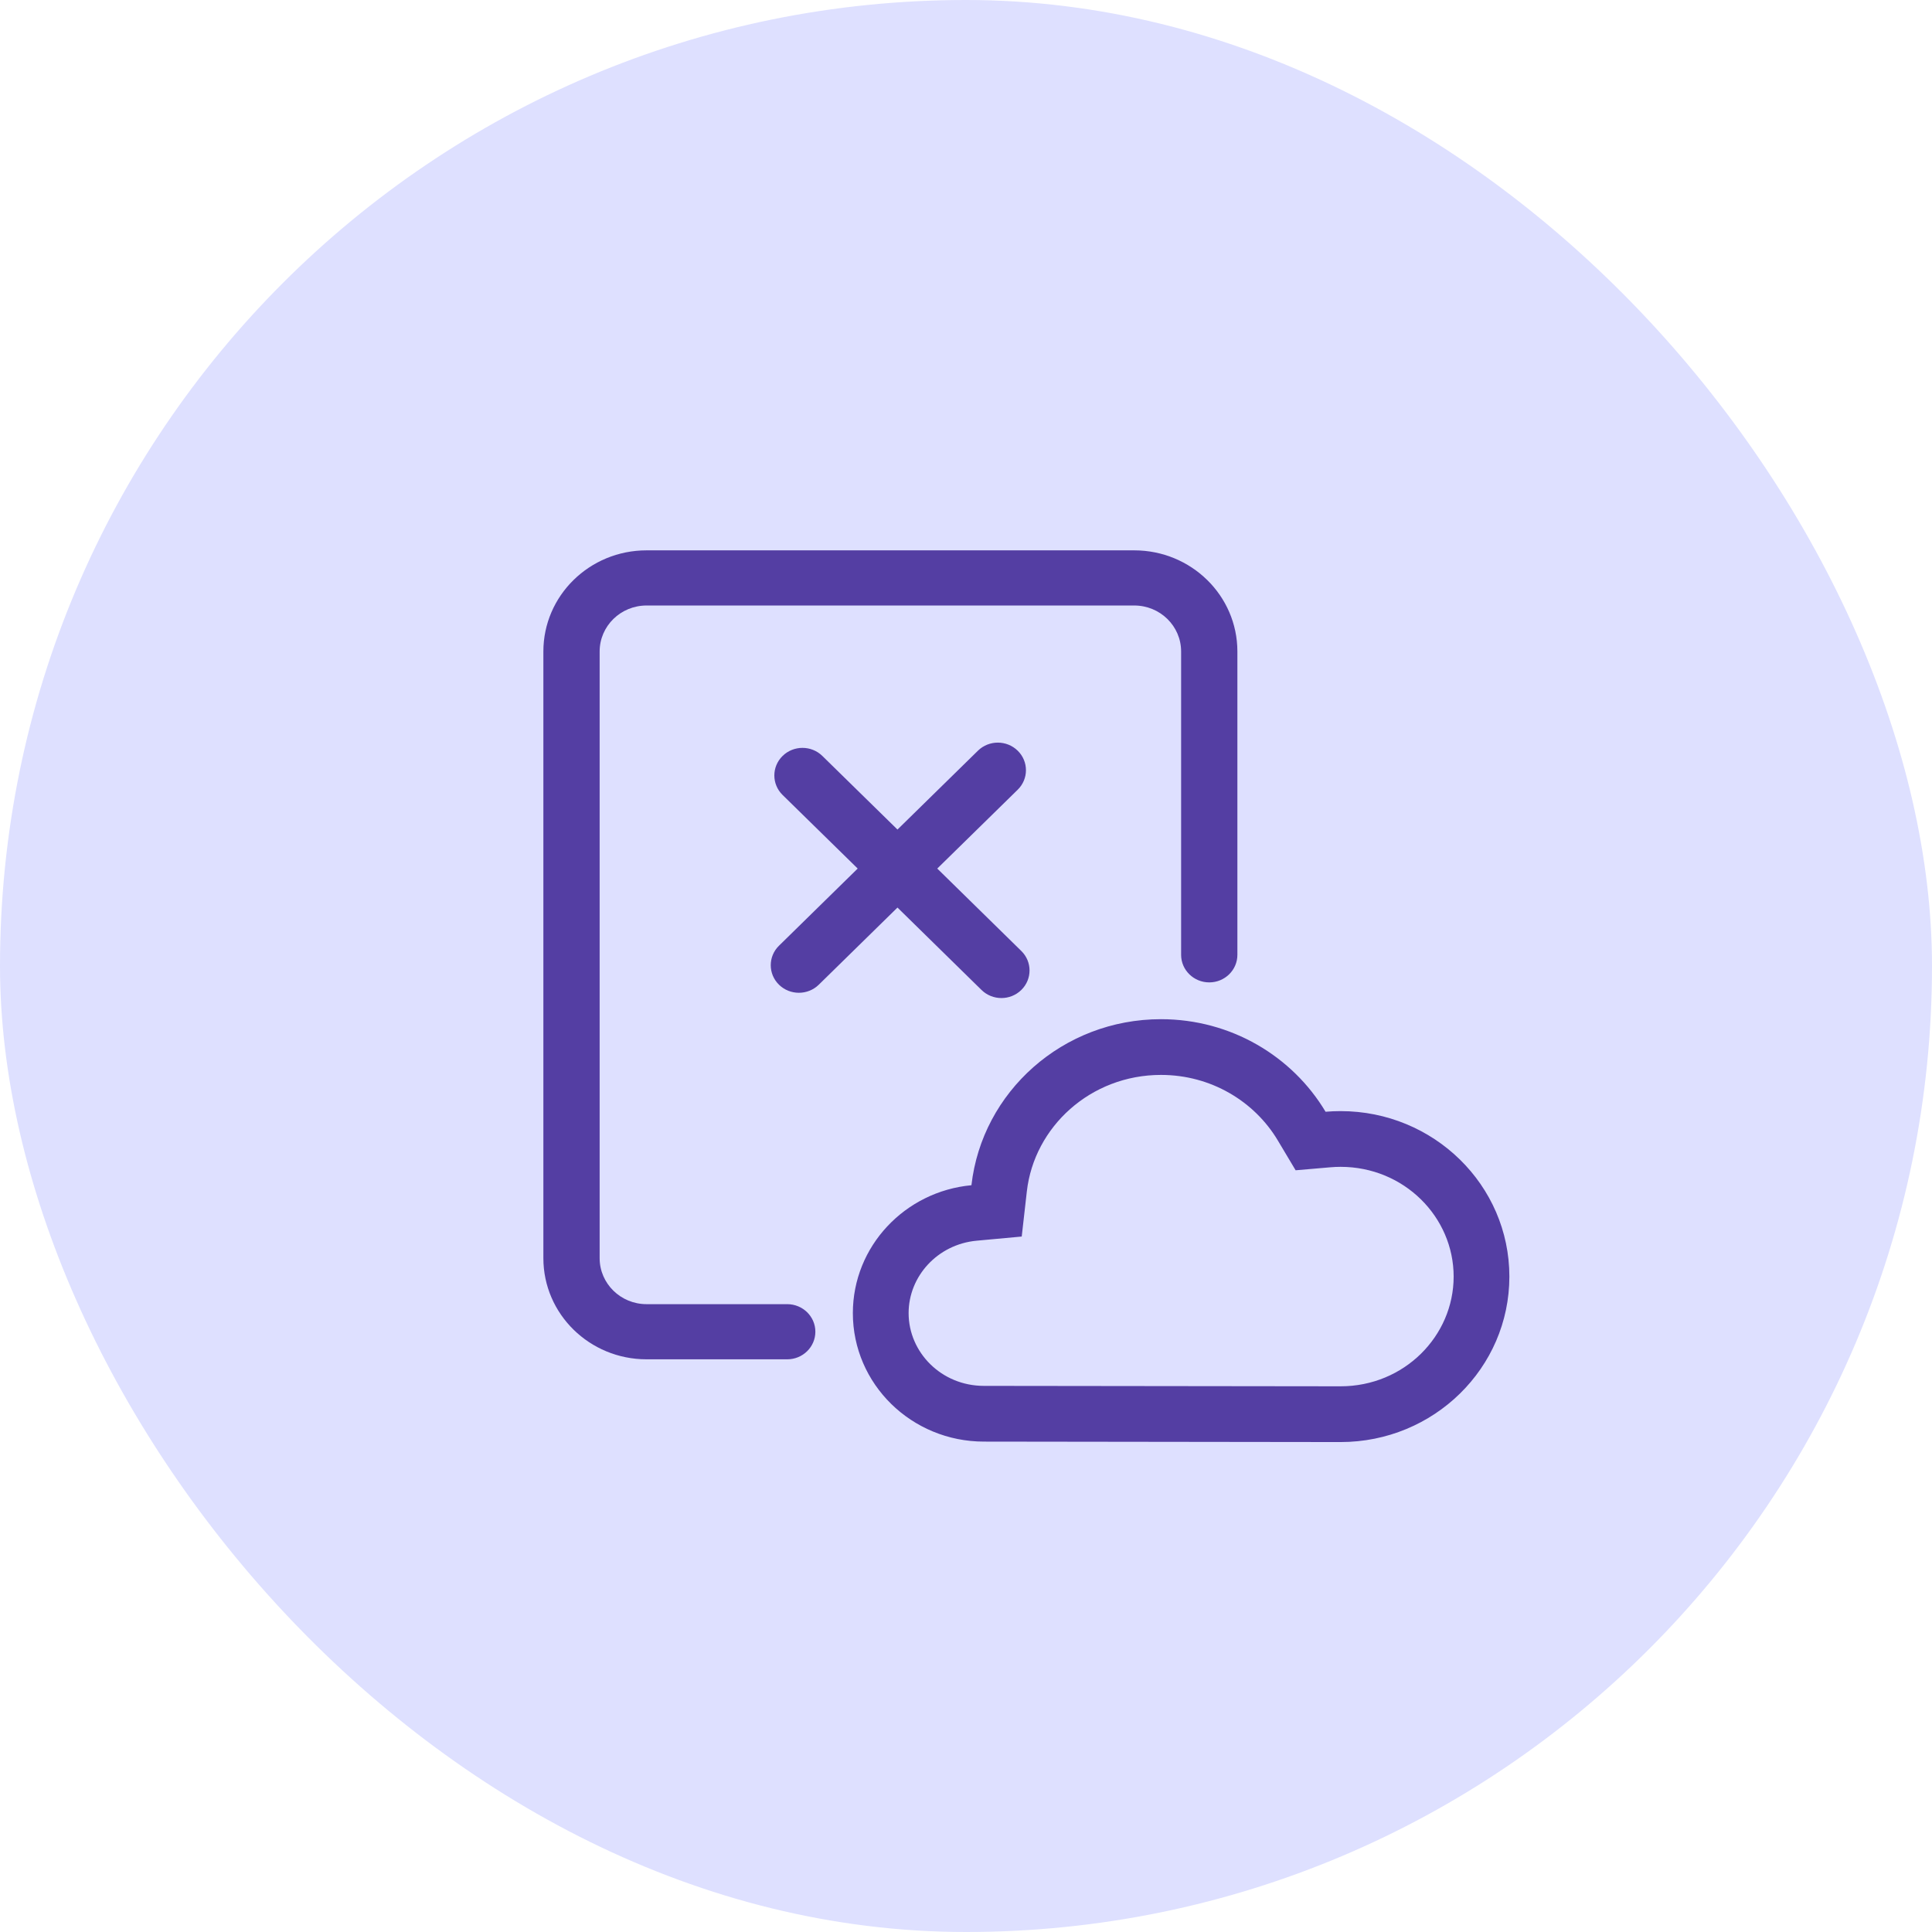 <svg width="64" height="64" viewBox="0 0 64 64" fill="none" xmlns="http://www.w3.org/2000/svg">
<rect width="64" height="64" rx="32" fill="#DEE0FF"/>
<path d="M21.418 18.231C19.53 18.231 18 19.731 18 21.581V41.679C18 43.529 19.53 45.029 21.418 45.029H26.078C26.592 45.029 27.01 44.62 27.01 44.115C27.01 43.611 26.592 43.202 26.078 43.202H21.418C20.56 43.202 19.864 42.52 19.864 41.679V21.581C19.864 20.74 20.56 20.058 21.418 20.058H37.573C38.431 20.058 39.126 20.74 39.126 21.581V31.63C39.126 32.134 39.544 32.543 40.058 32.543C40.573 32.543 40.99 32.134 40.99 31.63V21.581C40.99 19.731 39.46 18.231 37.573 18.231H21.418Z" fill="#543EA3"/>
<path fill-rule="evenodd" clip-rule="evenodd" d="M32.595 45.909H32.597L44.408 45.923C44.408 45.923 44.408 45.923 44.409 45.923C46.512 45.923 48.154 44.261 48.154 42.288C48.154 40.315 46.512 38.653 44.408 38.653C44.294 38.653 44.181 38.658 44.07 38.668L42.919 38.767L42.327 37.775C41.556 36.486 40.119 35.608 38.458 35.608C36.128 35.608 34.257 37.328 34.015 39.47L33.846 40.962L32.351 41.1C31.057 41.221 30.099 42.278 30.099 43.499C30.099 44.796 31.181 45.909 32.595 45.909ZM44.408 47.77L32.595 47.755C30.197 47.755 28.252 45.85 28.252 43.499C28.252 41.286 29.977 39.467 32.18 39.262C32.531 36.168 35.207 33.762 38.458 33.762C40.783 33.762 42.815 34.994 43.911 36.828C44.075 36.814 44.24 36.807 44.408 36.807C47.496 36.807 50 39.261 50 42.288C50 45.316 47.496 47.77 44.408 47.77Z" fill="#543EA3"/>
<path fill-rule="evenodd" clip-rule="evenodd" d="M33.713 24.868C33.349 24.511 32.759 24.511 32.395 24.868L29.73 27.48L27.242 25.042C26.878 24.685 26.288 24.685 25.924 25.042C25.56 25.399 25.56 25.977 25.924 26.334L28.412 28.772L25.805 31.328C25.441 31.684 25.441 32.263 25.805 32.62C26.169 32.976 26.759 32.976 27.123 32.62L29.73 30.064L32.514 32.794C32.878 33.151 33.468 33.151 33.832 32.794C34.196 32.437 34.196 31.858 33.832 31.502L31.048 28.772L33.713 26.16C34.077 25.803 34.077 25.224 33.713 24.868Z" fill="#543EA3"/>
</svg>
